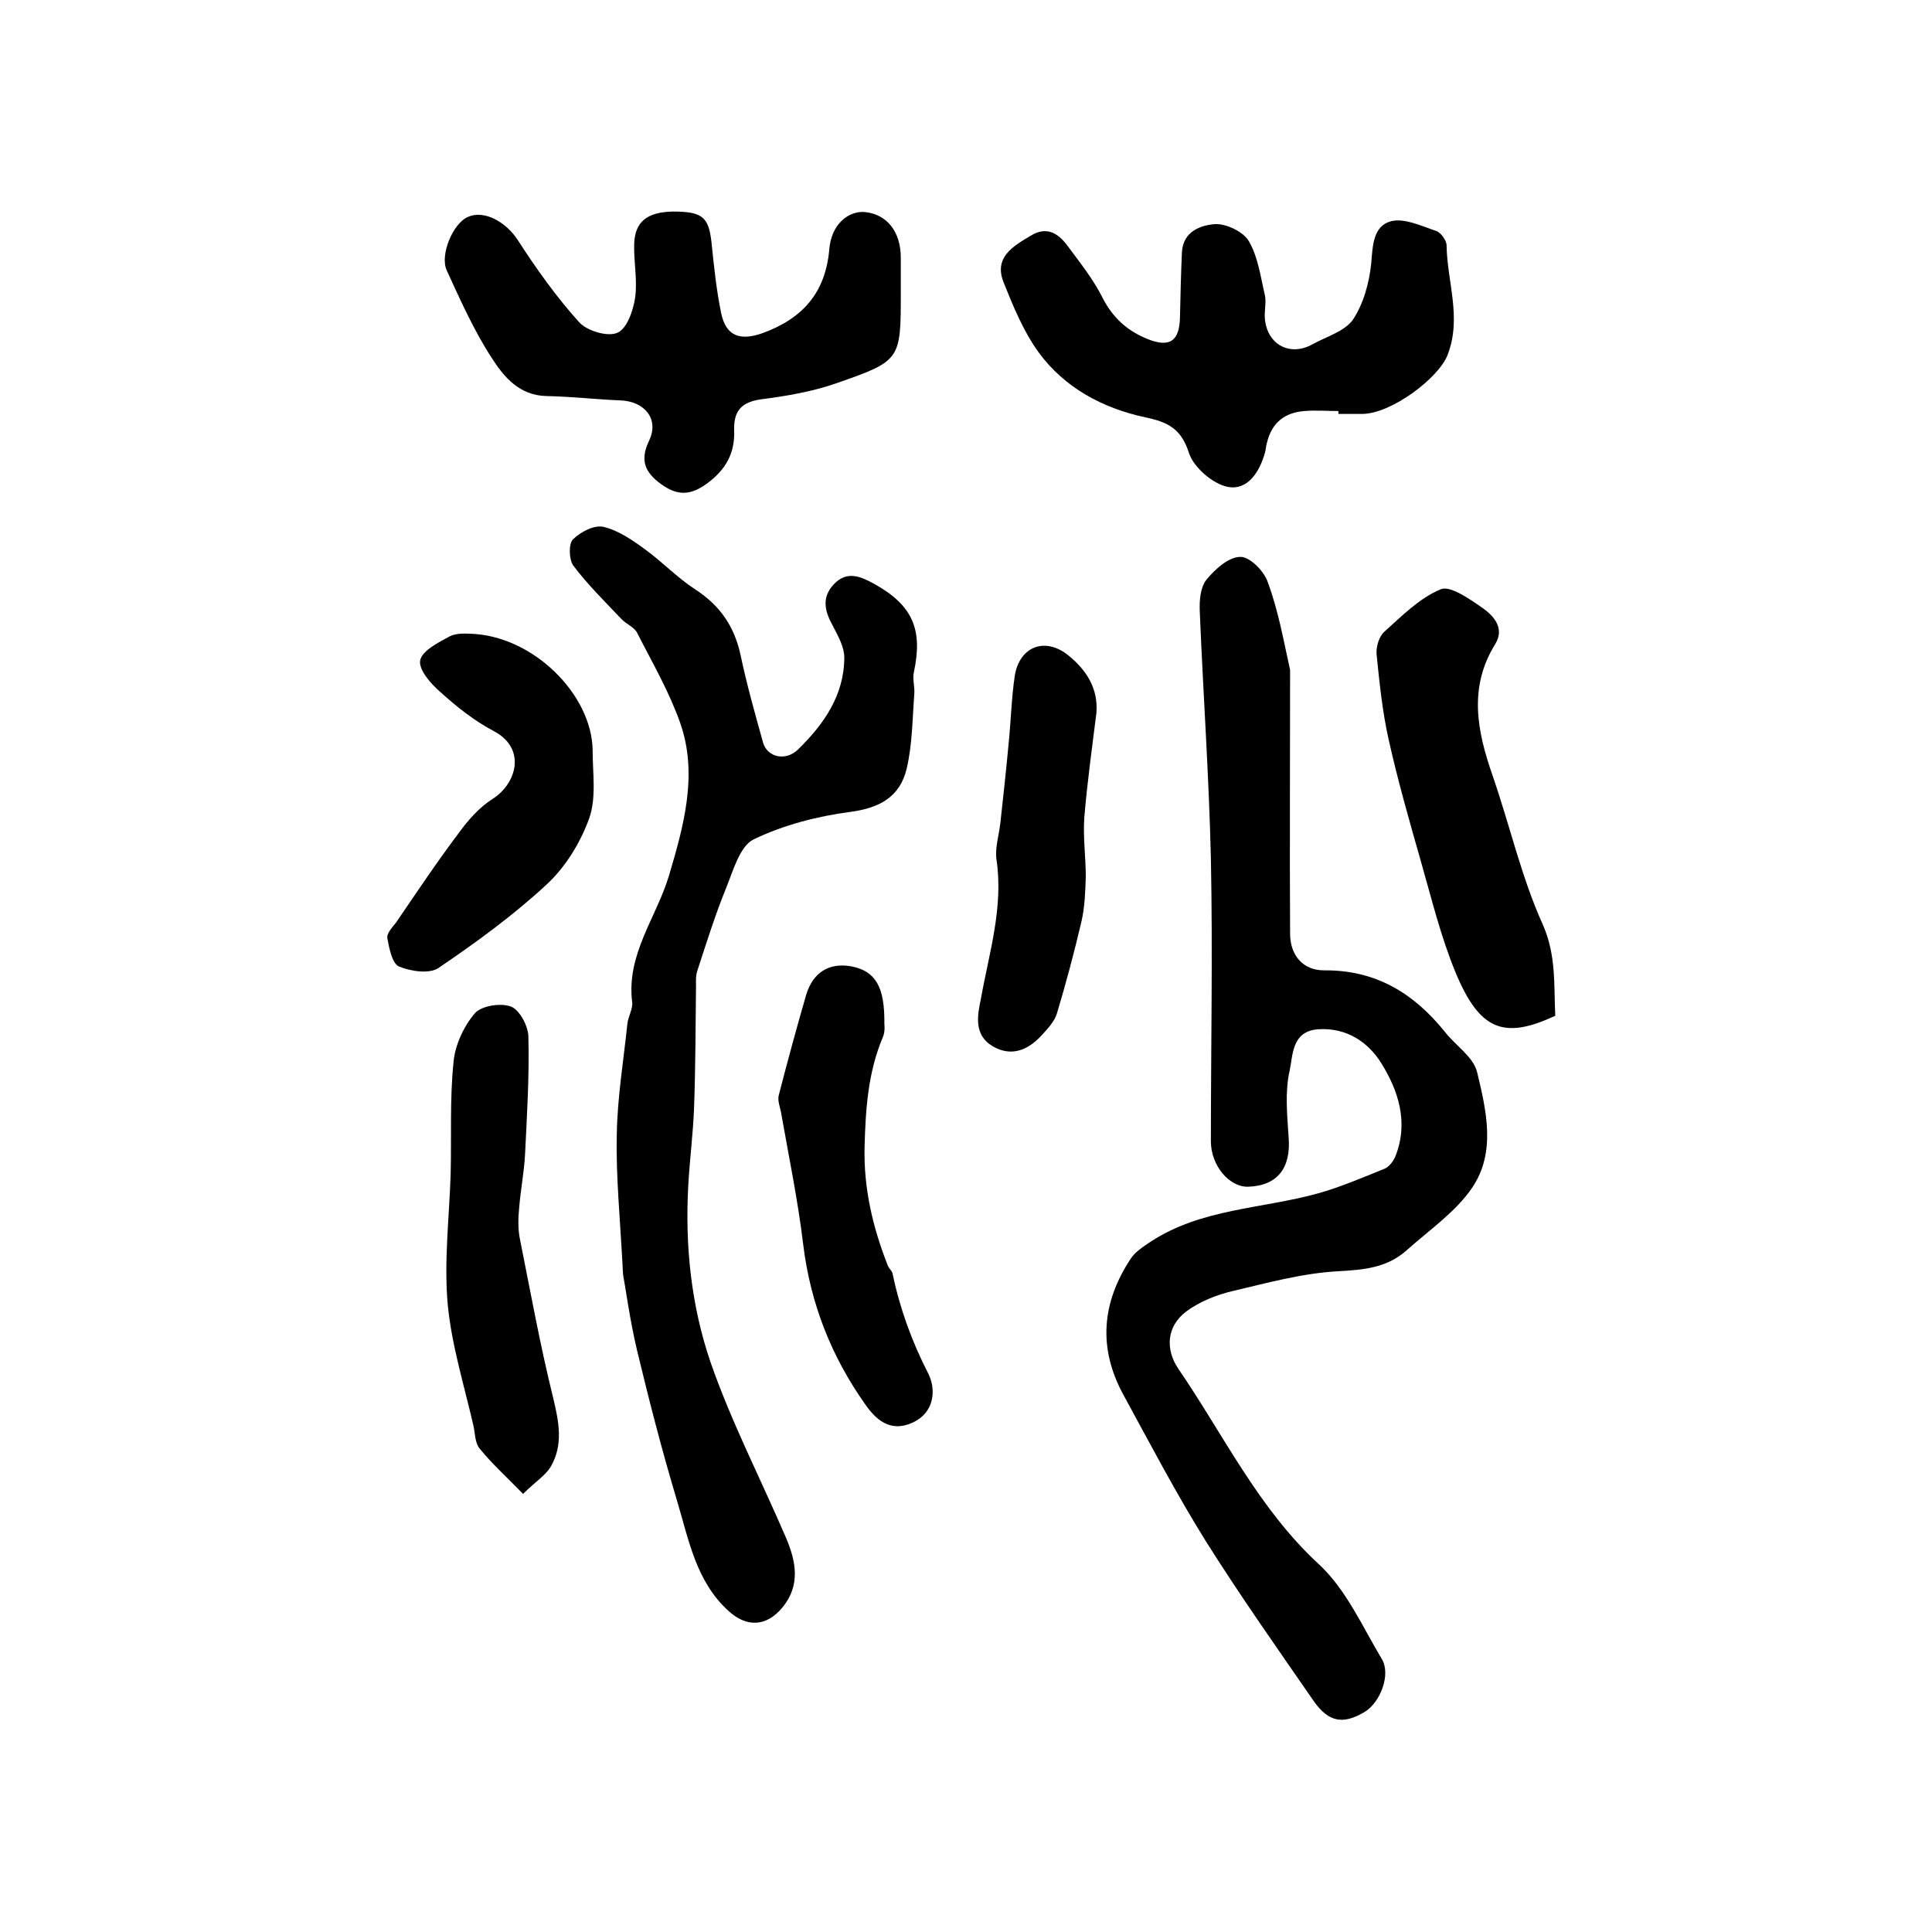 <?xml version="1.0" encoding="utf-8"?>
<!-- Generator: Adobe Illustrator 22.0.0, SVG Export Plug-In . SVG Version: 6.00 Build 0)  -->
<svg version="1.1" id="图层_1" xmlns="http://www.w3.org/2000/svg" xmlns:xlink="http://www.w3.org/1999/xlink" x="0px" y="0px"
	 viewBox="0 0 400 400" style="enable-background:new 0 0 400 400;" xml:space="preserve">
<style type="text/css">
	.st0{fill:#FFFFFF;}
</style>
<g>
	
	<path d="M267.1,138.7c0,18.8-0.1,36.7,0,54.6c0,4.4,2.6,7.6,7,7.6c10.7-0.1,18.6,4.7,25.1,12.8c2.2,2.8,5.8,5.1,6.6,8.2
		c1.9,7.9,4,16.6-1,24c-3.4,5-8.8,8.7-13.5,12.9c-4.1,3.7-8.9,4.1-14.3,4.4c-7.3,0.4-14.6,2.4-21.8,4.1c-3.4,0.8-6.9,2.2-9.7,4.3
		c-4,3.1-4.2,7.8-1.6,11.7c9.4,13.7,16.6,29,29.2,40.6c5.6,5.2,9,12.9,13,19.6c1.9,3.2-0.3,8.9-3.5,10.9c-4.5,2.7-7.5,2.2-10.6-2.2
		c-7.6-11-15.3-21.9-22.4-33.2c-6.1-9.8-11.5-20.1-17-30.2c-5.3-9.7-4.5-19.1,1.5-28.2c0.9-1.4,2.6-2.5,4.1-3.5
		c10.5-6.9,23-6.8,34.6-10c4.7-1.3,9.3-3.3,13.8-5.1c1-0.4,1.9-1.6,2.3-2.6c2.8-7,0.6-13.7-3-19.4c-2.7-4.3-7.2-7.3-13-6.9
		c-5.5,0.4-5.2,5.4-5.9,8.6c-1,4.4-0.5,9.2-0.2,13.8c0.5,6.3-2.3,10-8.4,10.2c-3.9,0.1-7.7-4.4-7.7-9.4c0-19.5,0.4-39,0-58.6
		c-0.4-17.1-1.6-34.1-2.3-51.1c-0.1-2.2,0.1-5,1.4-6.6c1.8-2.2,4.6-4.7,7-4.7c1.9-0.1,5,3,5.7,5.3
		C264.7,126.5,265.8,132.9,267.1,138.7z"/>
	<path d="M129,263.9c-0.6-11.7-1.5-20.3-1.3-28.9c0.1-7.7,1.4-15.4,2.2-23.1c0.2-1.5,1.1-3,1-4.3c-1.3-10,5-17.6,7.6-26.3
		c3-10.1,6.1-21,2.3-31.7c-2.3-6.5-5.8-12.5-8.9-18.6c-0.6-1.2-2.3-1.8-3.3-2.9c-3.4-3.6-6.9-7-9.9-11c-0.9-1.2-1-4.5-0.1-5.4
		c1.6-1.6,4.5-3.1,6.4-2.6c3,0.7,5.9,2.7,8.5,4.6c3.6,2.6,6.7,5.9,10.4,8.3c5.1,3.3,8.1,7.6,9.4,13.5c1.3,6.2,3,12.2,4.7,18.3
		c0.9,3,4.7,3.9,7.3,1.3c5.3-5.2,9.5-11.2,9.5-19c0-2.2-1.3-4.4-2.3-6.4c-1.7-3-2.5-5.9,0.1-8.7c2.8-3,5.7-1.6,8.6,0
		c7.8,4.4,9.9,9.4,8,18.2c-0.3,1.4,0.2,2.9,0.1,4.4c-0.4,5.2-0.4,10.6-1.6,15.6c-1.4,5.8-5.6,8.1-11.7,8.9c-6.8,0.9-13.8,2.7-20,5.7
		c-2.8,1.4-4.2,6.4-5.6,9.9c-2.3,5.6-4.1,11.4-6,17.2c-0.4,1.1-0.3,2.3-0.3,3.5c-0.1,8.3-0.1,16.6-0.4,24.9
		c-0.2,5.4-0.9,10.7-1.2,16.1c-0.7,12.5,0.6,24.9,4.6,36.6c4.3,12.4,10.4,24.2,15.6,36.3c2.1,4.9,3.1,9.9-0.7,14.5
		c-3.3,4-7.4,4.2-11.2,0.7c-6.7-6.1-8.2-14.7-10.6-22.7c-3.1-10.3-5.8-20.8-8.3-31.2C130.4,273.3,129.6,267.1,129,263.9z"/>
	<path d="M186.5,60.6c0,13.9,0,14.1-13.2,18.7c-5.1,1.8-10.5,2.7-15.9,3.4c-4,0.6-5.5,2.5-5.4,6.3c0.2,4.9-1.8,8.4-5.9,11.3
		c-3.8,2.7-6.6,2-9.8-0.5c-3-2.4-3.7-4.8-1.9-8.6c2.1-4.4-0.9-8.1-5.9-8.3c-5.1-0.2-10.2-0.8-15.3-0.9c-5.7-0.1-8.9-4-11.4-7.9
		c-3.7-5.7-6.5-12-9.3-18.1c-1.5-3.2,1.3-9.8,4.4-11.1c3.4-1.5,7.9,1.1,10.3,4.8c3.8,5.9,8,11.8,12.7,17c1.6,1.8,5.9,3.1,7.9,2.2
		c2-0.8,3.3-4.6,3.7-7.3c0.5-3.6-0.3-7.3-0.2-11c0.1-4.7,2.7-6.7,8-6.8c6.1,0,7.4,1.1,8,6.3c0.5,4.9,1,9.8,2,14.7
		c1,4.8,3.9,5.8,8.5,4.2c8.3-3,13.1-8.3,13.9-17.4c0.4-5.1,3.9-8,7.4-7.7c4.6,0.5,7.4,4.1,7.4,9.5C186.5,55.9,186.5,58.3,186.5,60.6
		z"/>
	<path d="M277.1,85.1c-2.3,0-4.7-0.2-7,0c-4.1,0.3-6.8,2.4-7.8,6.6c-0.2,0.6-0.2,1.3-0.4,2c-1.1,4-3.6,7.9-7.7,7.1
		c-3.1-0.6-7-4-8-6.9c-1.6-5.1-4.3-6.5-9.1-7.5c-8.8-1.9-16.7-6.1-22.1-13.5c-3.1-4.3-5.2-9.4-7.2-14.4c-2.1-5.2,1.9-7.5,5.6-9.7
		c3.4-2.1,5.8-0.4,7.7,2.2c2.6,3.5,5.3,6.9,7.2,10.7c2.1,4.1,5.1,6.8,9.3,8.5c4.5,1.8,6.6,0.5,6.7-4.5c0.1-4.5,0.2-8.9,0.4-13.4
		c0.2-4.4,3.9-5.7,6.9-5.9c2.3-0.1,5.9,1.6,7,3.6c1.9,3.3,2.4,7.4,3.3,11.2c0.3,1.6-0.2,3.3,0,5c0.6,5.3,5.3,7.6,9.8,5.1
		c2.9-1.6,6.7-2.7,8.4-5.1c2.2-3.3,3.4-7.7,3.8-11.7c0.3-3.7,0.4-7.7,4.1-8.7c2.8-0.7,6.3,1,9.3,2c1,0.3,2.2,2,2.2,3
		c0.1,7.5,3.2,15,0.2,22.7c-1.8,4.7-11.5,12.1-17.6,12.2c-1.7,0-3.3,0-5,0C277.1,85.3,277.1,85.2,277.1,85.1z"/>
	<path d="M322,210.3c-10.7,5-15.7,3-20.7-9.1c-3-7.3-4.9-15.1-7.1-22.8c-2.4-8.4-4.8-16.8-6.7-25.3c-1.3-5.8-1.9-11.8-2.5-17.7
		c-0.1-1.5,0.5-3.6,1.6-4.6c3.7-3.3,7.3-7,11.7-8.8c1.9-0.8,5.8,1.9,8.4,3.7c2.5,1.7,4.9,4.3,2.9,7.6c-5.6,9-3.8,18-0.6,27.2
		c3.6,10.4,6,21.2,10.5,31.1C322.2,197.9,321.7,203.8,322,210.3z"/>
	<path d="M108.3,309.3c-3.5-3.6-6.5-6.3-9-9.4c-1-1.2-0.9-3.1-1.3-4.8c-1.9-8.3-4.5-16.6-5.3-25c-0.8-8.9,0.3-17.9,0.6-26.9
		c0.2-7.8-0.2-15.6,0.6-23.3c0.3-3.5,2.1-7.4,4.4-10.1c1.4-1.6,5.4-2.2,7.5-1.4c1.8,0.7,3.6,4.1,3.6,6.3c0.2,8.1-0.3,16.3-0.7,24.4
		c-0.2,3.6-0.9,7.2-1.2,10.8c-0.2,2.1-0.3,4.3,0.1,6.4c2.2,11,4.2,22.1,6.9,33c1.2,5,2.2,9.8-0.5,14.4
		C112.9,305.5,110.8,306.8,108.3,309.3z"/>
	<path d="M97.2,131.2c13.1,0.3,25.4,12.6,25.5,24.2c0,4.7,0.8,9.7-0.7,14c-1.8,5-4.9,10.1-8.8,13.7c-6.9,6.4-14.6,12-22.4,17.3
		c-1.9,1.3-5.8,0.7-8.2-0.3c-1.4-0.6-2-3.7-2.4-5.8c-0.2-1,1-2.3,1.8-3.3c4.3-6.3,8.5-12.6,13.1-18.7c1.9-2.6,4.2-5.2,6.9-6.9
		c5-3.2,7-10.4,0.3-14c-4-2.1-7.7-5-11.1-8.1c-2-1.7-4.6-4.7-4.2-6.6c0.4-2,3.8-3.7,6.2-5C94.7,131,96.8,131.2,97.2,131.2z"/>
	<path d="M183.1,212c0,0.1,0.2,1.5-0.3,2.7c-3.1,7.3-3.6,15-3.8,22.8c-0.2,8.6,1.7,16.6,4.8,24.5c0.2,0.6,0.9,1.1,1,1.7
		c1.5,7.2,4,14.1,7.4,20.7c1.6,3.2,1.4,8.1-3.4,10.2c-4.5,2-7.5-0.7-9.7-3.9c-7-9.9-11.3-20.8-12.8-33c-1.1-9.2-3-18.3-4.6-27.4
		c-0.2-1.1-0.7-2.3-0.5-3.4c1.8-7,3.7-14,5.7-20.9c1.4-4.7,4.8-6.8,9.5-5.9C181.2,201.1,183.2,204.2,183.1,212z"/>
	<path d="M227,147.6c-0.9,7.2-1.9,14.4-2.5,21.6c-0.3,4.1,0.3,8.2,0.3,12.3c-0.1,3.1-0.2,6.3-0.9,9.3c-1.5,6.4-3.2,12.8-5.1,19.1
		c-0.5,1.6-1.9,3.1-3.1,4.4c-2.8,3.1-6.3,4.6-10.2,2.3c-4-2.4-3.1-6.5-2.4-9.9c1.7-9.5,4.7-18.9,3.2-28.8c-0.3-2.4,0.5-4.9,0.8-7.4
		c0.6-5.4,1.2-10.9,1.7-16.3c0.5-4.8,0.6-9.6,1.3-14.3c1-6.1,6.3-8.1,11.1-4.2C224.9,138.7,227.4,142.5,227,147.6z"/>
</g>
</svg>
